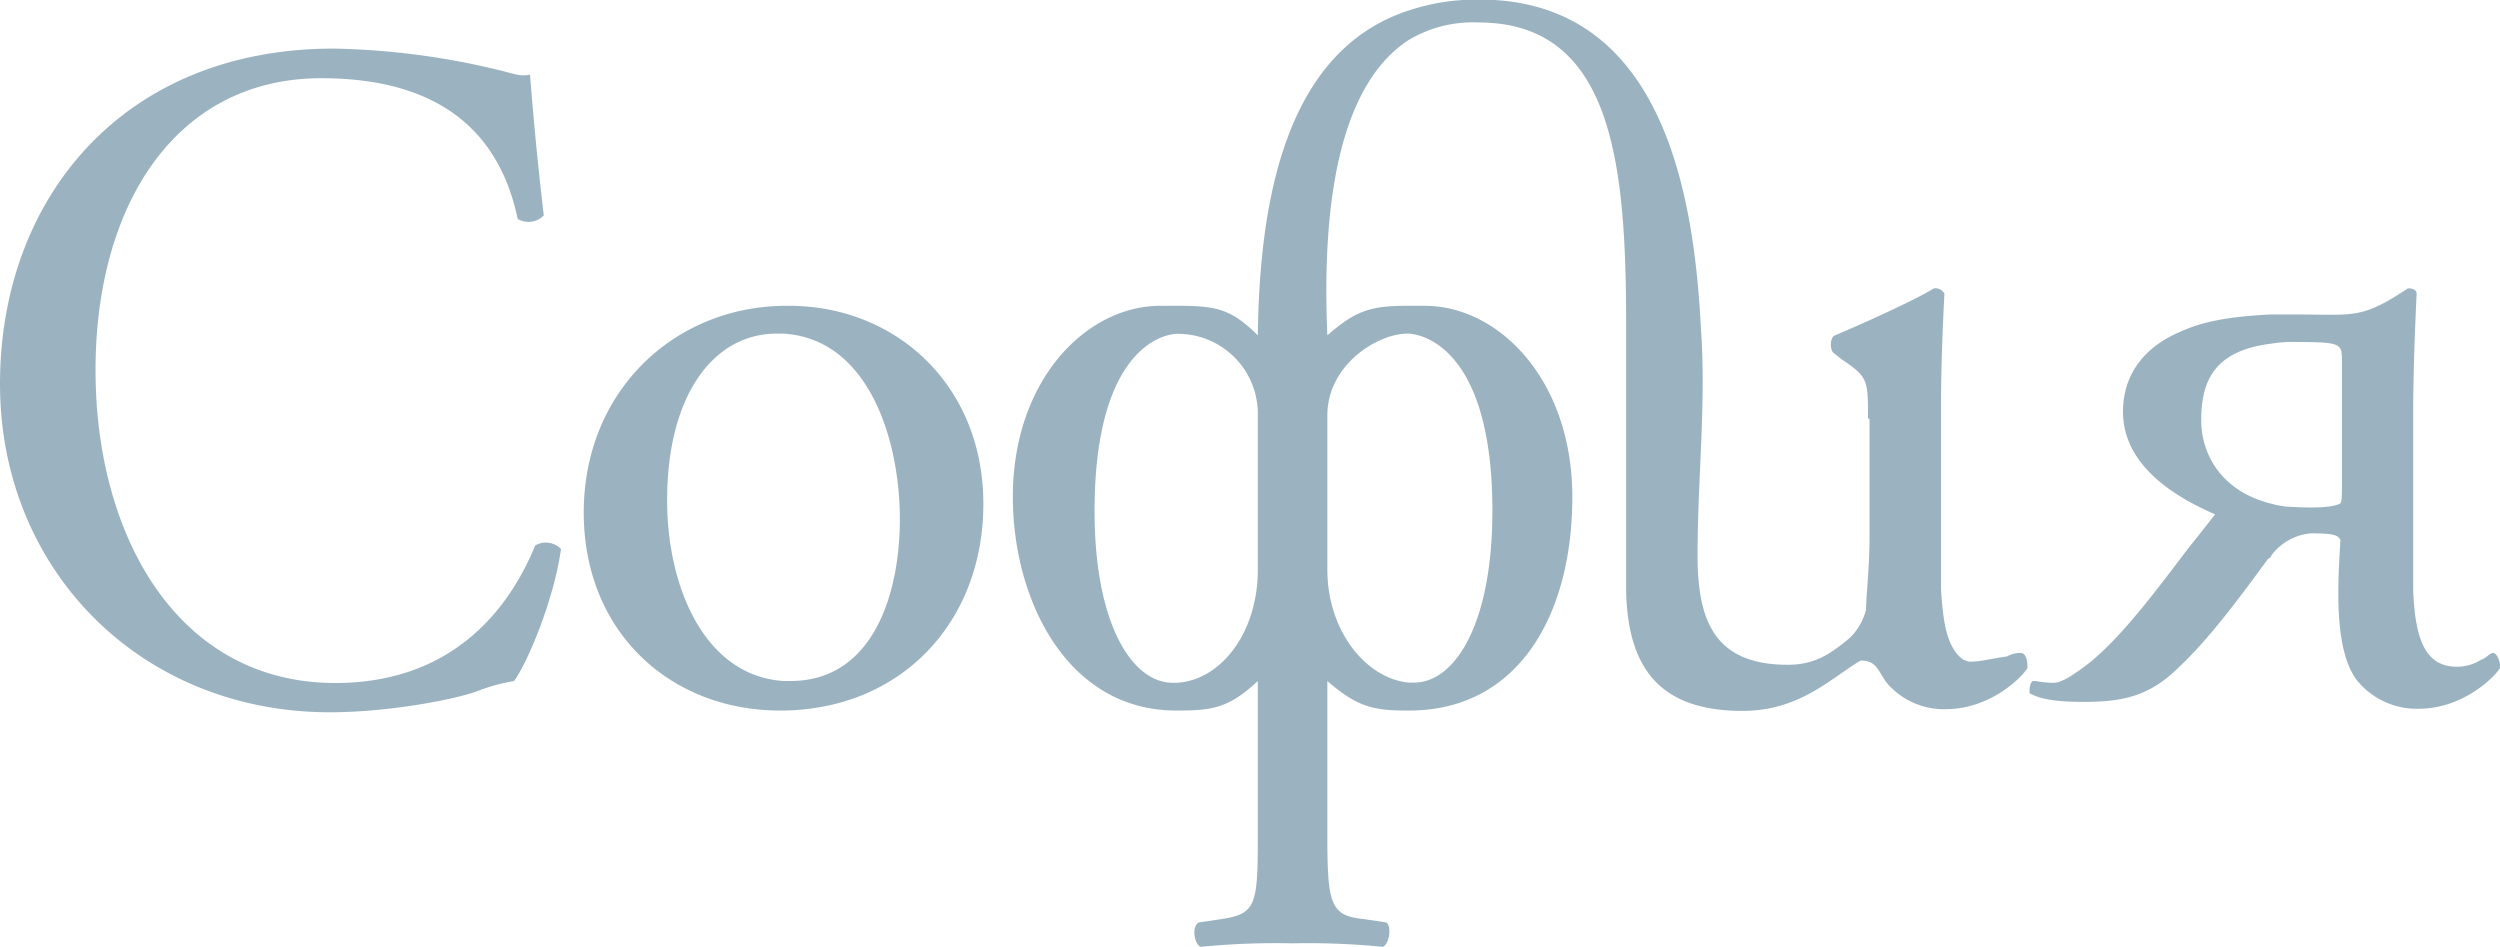 <?xml version="1.0" encoding="UTF-8"?> <svg xmlns="http://www.w3.org/2000/svg" viewBox="0 0 363.73 137.76"> <g> <path d="M362.73 95c-.5 0-1 .76-1.78 1a6.46 6.46 0 0 1-3.53 1c-5.06 0-6.06-5.06-6.32-11.12V60.17c0-5.82.26-12.4.5-17.45 0-.51-.5-.77-1.27-.77-6.82 4.55-7.83 3.8-16.42 3.8h-3.54c-4.8.25-9.35.75-13.15 2.52-4.8 2-8.34 5.82-8.34 11.64 0 8.08 8.09 12.63 13.4 14.92-.76 1-2.77 3.53-3.79 4.79-4.8 6.33-9.86 13.14-14.66 16.94-2 1.52-3.79 2.78-5.05 2.78-1.53 0-2.28-.26-3-.26-.5.26-.5 1.27-.5 1.78 1 .51 2.52 1.26 7.84 1.26 5.55 0 9.6-.75 13.89-5.05 4.3-4 8.85-10.12 12.9-15.67.25-.26.5-.26.5-.51a8 8 0 0 1 5.82-3.29c3.28 0 4 .25 4.29 1-.51 7.59-.76 15.92 2.27 20.22a11.22 11.22 0 0 0 9.1 4.3c7.09 0 11.88-5.56 11.88-6.06-.04-1.01-.54-2.06-1.04-2.06Zm-22-24.52c0 1.53 0 2.53-.25 2.78-.51.25-1.77.76-6.82.5a12.92 12.92 0 0 1-3.29-.5c-7.08-1.77-10.11-7.07-10.11-12.12 0-5.82 2-10.11 10.11-11.13a19.32 19.32 0 0 1 3.79-.25c6.32 0 6.57.25 6.57 2.53ZM294 95a3.87 3.87 0 0 0-2 .51c-2 .25-3.8.76-5.32.76-.51 0-.76-.26-1-.26-2.53-1.77-3-5.82-3.28-10.35V59.41c0-5.57.24-11.9.5-16.69a1.54 1.54 0 0 0-1.52-.77c-3.28 2-11.37 5.56-14.4 6.84-.76.26-.76 2-.26 2.52l1.27 1c3.79 2.53 3.79 3 3.79 8.59h.22v17.46c0 4-.51 8.59-.51 10.36a8.85 8.85 0 0 1-2.26 4c-3 2.54-5.31 4-9.11 4-10.62 0-13.14-6.32-13.14-15.92 0-10.88 1.26-22.25.5-32.86-1-19.72-5.56-48.28-32.6-48A31.26 31.26 0 0 0 205 1.51c-17.95 5.82-21.74 27.56-22 47.28-4-4-6.31-4.3-11.88-4.3h-2.27c-10.87 0-21.49 10.87-21.49 27.8 0 14.92 7.84 31.09 23.76 31.09 5.06 0 7.58-.25 11.88-4.3v22.51c0 10.11-.25 11.37-5.3 12.13l-3.29.49c-1 .52-.75 3 .25 3.55a111.21 111.21 0 0 1 13.4-.51 108.89 108.89 0 0 1 13.14.51c1-.51 1.27-3 .51-3.55l-3.29-.49c-4.8-.51-5.3-2-5.3-12.13V99.08c4.55 4 7.07 4.3 11.88 4.3 15.92 0 23.76-13.9 23.76-31.09 0-16.93-10.62-27.8-21.49-27.8H205c-5.31 0-7.59.51-11.88 4.3-.77-17.7 1.26-36.14 11.88-43a18.2 18.2 0 0 1 10.11-2.52c19.71 0 21.48 21 21.48 44.22V86c.25 11.12 4.81 17.43 16.93 17.43 8.35 0 12.9-4.8 17.19-7.33 2.53 0 2.53 1.77 4.05 3.54a10.91 10.91 0 0 0 8.34 3.54c7.08 0 11.88-5.56 11.88-6.06.02-1.07-.25-2.12-.98-2.12ZM183 82.9c0 9.36-5.56 16.18-11.88 16.44h-.5c-5.81 0-11.37-8.34-11.37-25 0-21.48 8.33-25.52 11.87-25.77h.26A11.63 11.63 0 0 1 183 60.41Zm10.12-22.49c0-7.34 7.33-11.87 11.63-11.87h.25c3.29.25 12.13 3.79 12.13 25.77 0 16.69-5.56 25-11.38 25H205c-6.07-.51-11.88-7.33-11.88-16.44Zm-78.36-15.92H114c-16.18.25-29.07 12.63-29.07 30.07s12.64 28.82 28.56 28.82h.51c17.19-.25 29.07-12.89 29.07-30.08s-12.65-28.81-28.31-28.81Zm.24 54.59h-1c-11.63-.76-16.94-13.9-16.94-26.28 0-15.42 6.83-24.26 15.93-24.26h1c12.38.76 16.93 15.41 16.93 27 .01 10.66-3.78 23.54-15.92 23.54ZM77.86 79.37c-3.3 8.09-11.13 20-29.08 20-23 0-34.88-21.49-34.88-45.5s11.63-42.49 32.86-42.49c20.24 0 26.54 10.87 28.56 20.47a3.09 3.09 0 0 0 3.8-.51c-1-8.33-1.77-17.19-2-20.48-1.26.26-2 0-3.79-.48a110 110 0 0 0-24.8-3.31C17.94 7.07 0 28.82 0 55.87s20.47 47.76 48 47.76c8.84 0 19-2 22-3.28a26.7 26.7 0 0 1 4.8-1.27c2-2.77 5.81-11.87 6.82-19.21a3.06 3.06 0 0 0-3.76-.5Z" style="fill:#9bb3c1"></path> </g> </svg> 